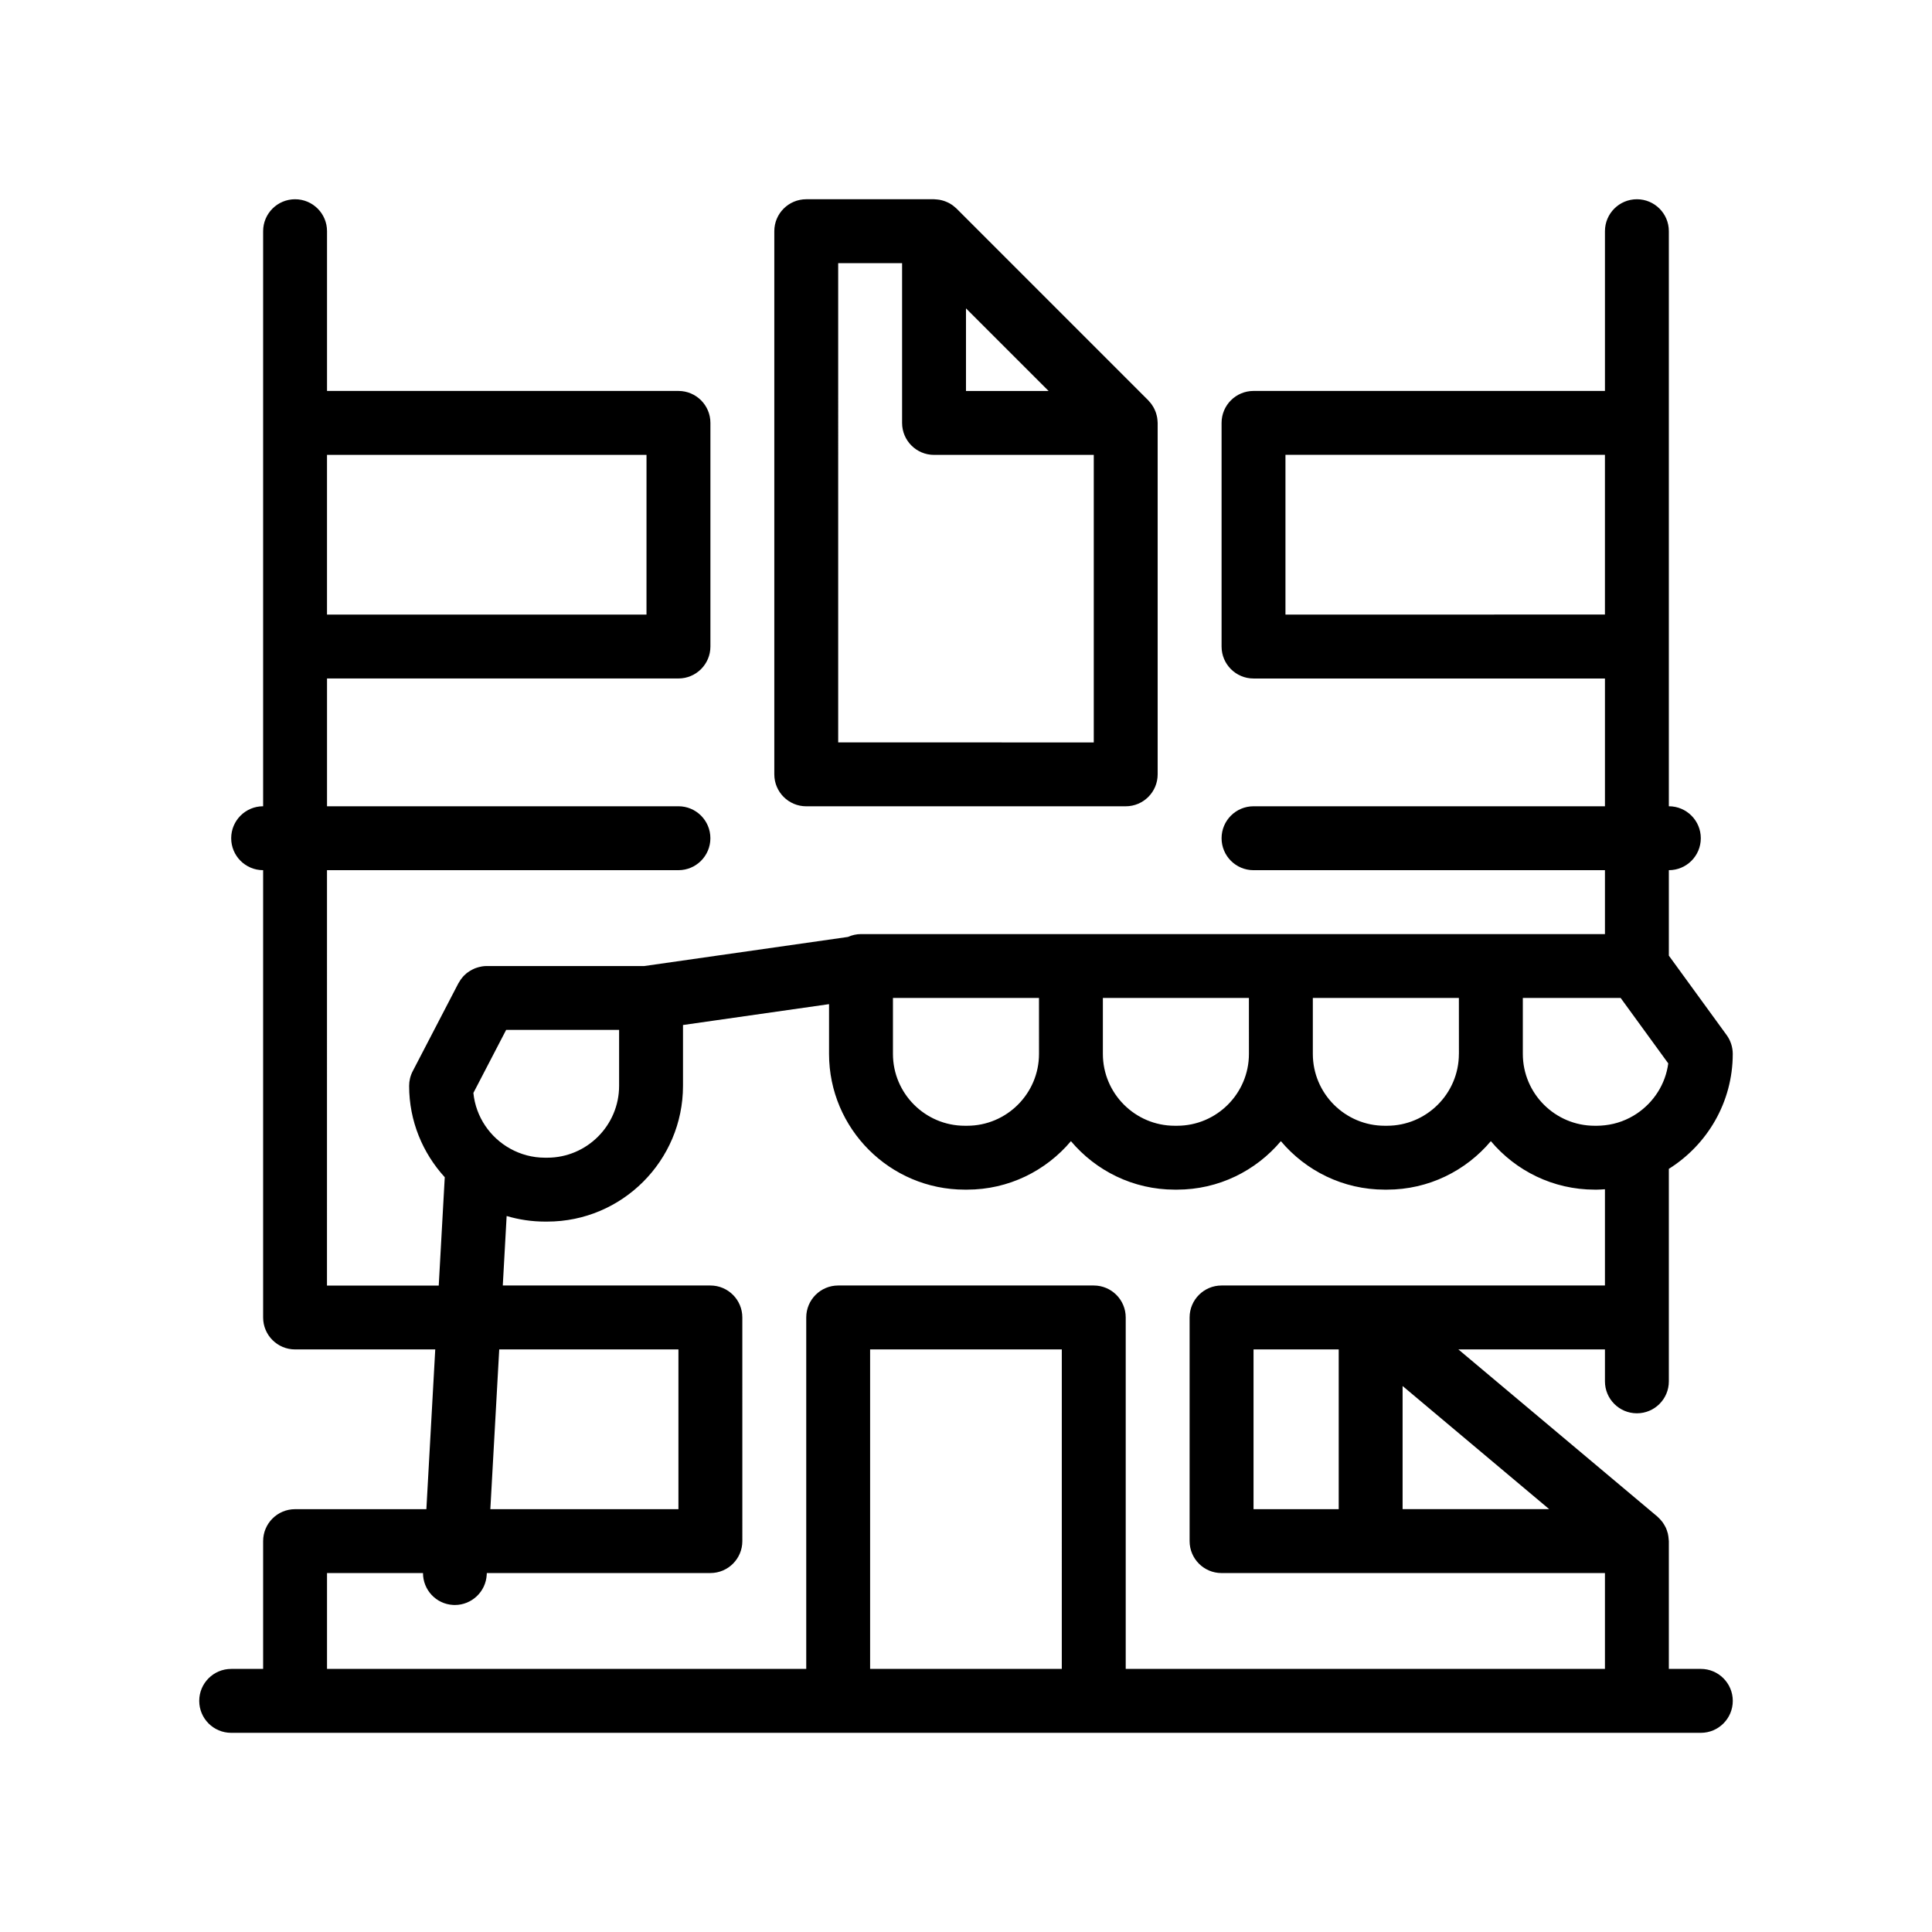 <?xml version="1.0" encoding="UTF-8"?>
<!-- Uploaded to: ICON Repo, www.iconrepo.com, Generator: ICON Repo Mixer Tools -->
<svg fill="#000000" width="800px" height="800px" version="1.1" viewBox="144 144 512 512" xmlns="http://www.w3.org/2000/svg">
 <path d="m594.73 586.27h-8.469v-33.863c0-0.121-0.031-0.23-0.035-0.348-0.016-0.301-0.047-0.594-0.09-0.887-0.039-0.262-0.082-0.523-0.145-0.785-0.066-0.266-0.152-0.523-0.242-0.781-0.09-0.262-0.18-0.52-0.301-0.766-0.109-0.242-0.246-0.48-0.383-0.707-0.141-0.242-0.289-0.484-0.453-0.711-0.156-0.207-0.324-0.402-0.492-0.598-0.203-0.227-0.406-0.449-0.637-0.656-0.086-0.074-0.152-0.172-0.238-0.242l-52.766-44.32h38.848v8.465c0 4.676 3.789 8.469 8.469 8.469 4.676 0 8.465-3.789 8.465-8.469v-56.312c10.152-6.367 16.938-17.633 16.938-30.469 0-1.789-0.57-3.535-1.621-4.984l-15.316-21.055v-22.645c4.676 0 8.469-3.789 8.469-8.469 0-4.676-3.789-8.469-8.469-8.469v-152.4c0-4.676-3.789-8.465-8.465-8.465s-8.469 3.789-8.469 8.465v42.336h-93.133c-4.676 0-8.465 3.789-8.465 8.469v59.27c0 4.676 3.789 8.465 8.465 8.465h93.133v33.867l-93.133-0.004c-4.676 0-8.465 3.793-8.465 8.469 0 4.676 3.789 8.469 8.465 8.469h93.133v16.934h-197.15c-1.234 0-2.402 0.281-3.465 0.754l-53.977 7.711h-41.746c-0.414 0-0.828 0.035-1.234 0.098-0.082 0.012-0.156 0.035-0.238 0.051-0.395 0.066-0.77 0.172-1.137 0.289-0.203 0.066-0.395 0.133-0.586 0.207-0.227 0.09-0.441 0.203-0.656 0.312-0.438 0.227-0.855 0.484-1.254 0.781-0.09 0.07-0.188 0.133-0.273 0.203-0.242 0.203-0.473 0.418-0.691 0.641-0.086 0.09-0.168 0.18-0.246 0.273-0.434 0.488-0.805 1.027-1.117 1.602-0.02 0.047-0.059 0.074-0.082 0.121l-0.156 0.297-11.941 22.984c-0.629 1.203-0.957 2.543-0.957 3.906 0 9.324 3.602 17.809 9.441 24.207l-1.594 28.707h-29.617l0.004-110.08h93.133c4.676 0 8.469-3.789 8.469-8.469 0-4.676-3.789-8.469-8.469-8.469h-93.125v-33.867h93.133c4.676 0 8.469-3.789 8.469-8.465v-59.262c0-4.676-3.789-8.469-8.469-8.469h-93.133v-42.336c0-4.676-3.789-8.465-8.465-8.465s-8.469 3.789-8.469 8.465v152.4c-4.676 0-8.465 3.793-8.465 8.469 0 4.676 3.789 8.469 8.465 8.469v118.54c0 4.676 3.789 8.465 8.469 8.465h37.145l-2.352 42.336h-34.793c-4.676 0-8.469 3.789-8.469 8.465v33.867h-8.465c-4.676 0-8.469 3.793-8.469 8.469s3.789 8.469 8.469 8.469h389.47c4.676 0 8.469-3.789 8.469-8.469-0.004-4.676-3.797-8.473-8.469-8.473zm-95.957-42.328h-22.574v-42.336h22.574zm16.93-32.637 38.848 32.633h-38.848zm-96.355-88.02c0 10.504-8.543 19.051-19.051 19.051h-0.605c-10.504 0-19.051-8.543-19.051-19.051v-14.816h38.703zm55.633 0c0 10.504-8.543 19.051-19.051 19.051h-0.605c-10.504 0-19.051-8.543-19.051-19.051v-14.816h38.703zm55.641 0c0 10.504-8.543 19.051-19.051 19.051h-0.605c-10.504 0-19.051-8.543-19.051-19.051v-14.816h38.707l0.008 14.816zm47.18-8.891 8.305 11.418c-0.734 5.531-3.871 10.305-8.305 13.285-2.481 1.664-5.356 2.766-8.469 3.109-0.695 0.074-1.402 0.133-2.117 0.133h-0.598c-10.508 0-19.051-8.543-19.051-19.051v-14.816h25.926zm-93.141-149.86h84.664v42.328l-84.664 0.004zm-176.59 152.4v14.816c0 10.504-8.543 19.051-19.051 19.051h-0.605c-3.32 0-6.438-0.871-9.16-2.371-5.359-2.957-9.164-8.41-9.801-14.793l8.68-16.703zm-29.805 49.32c3.223 0.953 6.625 1.48 10.152 1.48h0.605c19.84 0 35.98-16.148 35.98-35.98v-16.117l38.703-5.527v13.176c0 19.84 16.141 35.98 35.98 35.98h0.605c11.035 0 20.914-5.004 27.52-12.848 6.606 7.844 16.484 12.848 27.512 12.848h0.605c11.035 0 20.906-5.004 27.52-12.848 6.606 7.844 16.484 12.848 27.52 12.848h0.605c11.035 0 20.914-5.004 27.52-12.848 6.606 7.844 16.484 12.848 27.52 12.848h0.598c0.715 0 1.414-0.066 2.117-0.105v25.508h-101.6c-4.676 0-8.469 3.789-8.469 8.469v59.27c0 4.676 3.789 8.469 8.469 8.469h101.6v25.398l-127-0.004v-93.133c0-4.676-3.789-8.469-8.469-8.469h-67.73c-4.676 0-8.465 3.789-8.465 8.469v93.133h-127v-25.402h25.434c0 4.465 3.457 8.203 7.961 8.453 0.16 0.012 0.324 0.016 0.48 0.016 4.457 0 8.191-3.492 8.449-7.996l0.023-0.473h59.254c4.676 0 8.465-3.789 8.465-8.469l-0.004-59.262c0-4.676-3.789-8.469-8.465-8.469h-55.016zm147.13 120.02h-50.805v-84.664h50.801l-0.004 84.664zm-110.07-279.4h-84.664v-42.328h84.672l-0.004 42.328zm-39.023 194.74h47.492v42.336h-49.848zm81.359-143.94h84.664c4.676 0 8.469-3.789 8.469-8.465v-93.133c0-0.074-0.016-0.152-0.016-0.227-0.004-0.188-0.02-0.371-0.039-0.559-0.02-0.223-0.047-0.434-0.082-0.648-0.031-0.176-0.07-0.352-0.117-0.523-0.051-0.215-0.105-0.43-0.176-0.645-0.051-0.168-0.109-0.328-0.18-0.492-0.086-0.211-0.176-0.422-0.277-0.625-0.074-0.152-0.156-0.301-0.238-0.453-0.117-0.207-0.242-0.402-0.379-0.598-0.098-0.141-0.188-0.273-0.289-0.402-0.152-0.203-0.324-0.387-0.492-0.574-0.07-0.074-0.133-0.168-0.207-0.238l-44.812-44.82-5.984-5.984c-0.07-0.07-0.156-0.133-0.23-0.203-0.188-0.176-0.383-0.348-0.586-0.5-0.117-0.098-0.246-0.191-0.375-0.277-0.203-0.141-0.402-0.266-0.613-0.387-0.145-0.086-0.293-0.156-0.441-0.23-0.207-0.102-0.418-0.191-0.637-0.277-0.16-0.066-0.324-0.125-0.492-0.18-0.207-0.066-0.418-0.121-0.629-0.176-0.18-0.047-0.363-0.086-0.551-0.117-0.203-0.035-0.402-0.055-0.609-0.074-0.203-0.02-0.402-0.039-0.605-0.047-0.07 0-0.137-0.016-0.203-0.016h-33.867c-4.676 0-8.469 3.789-8.469 8.465v143.94c0 4.676 3.789 8.469 8.465 8.469zm8.469-143.93h16.934v42.336c0 4.676 3.789 8.469 8.469 8.469h42.328v76.203l-67.73-0.004zm52.254 30.359 3.508 3.508h-21.895v-21.891l3.508 3.508z"/>
</svg>